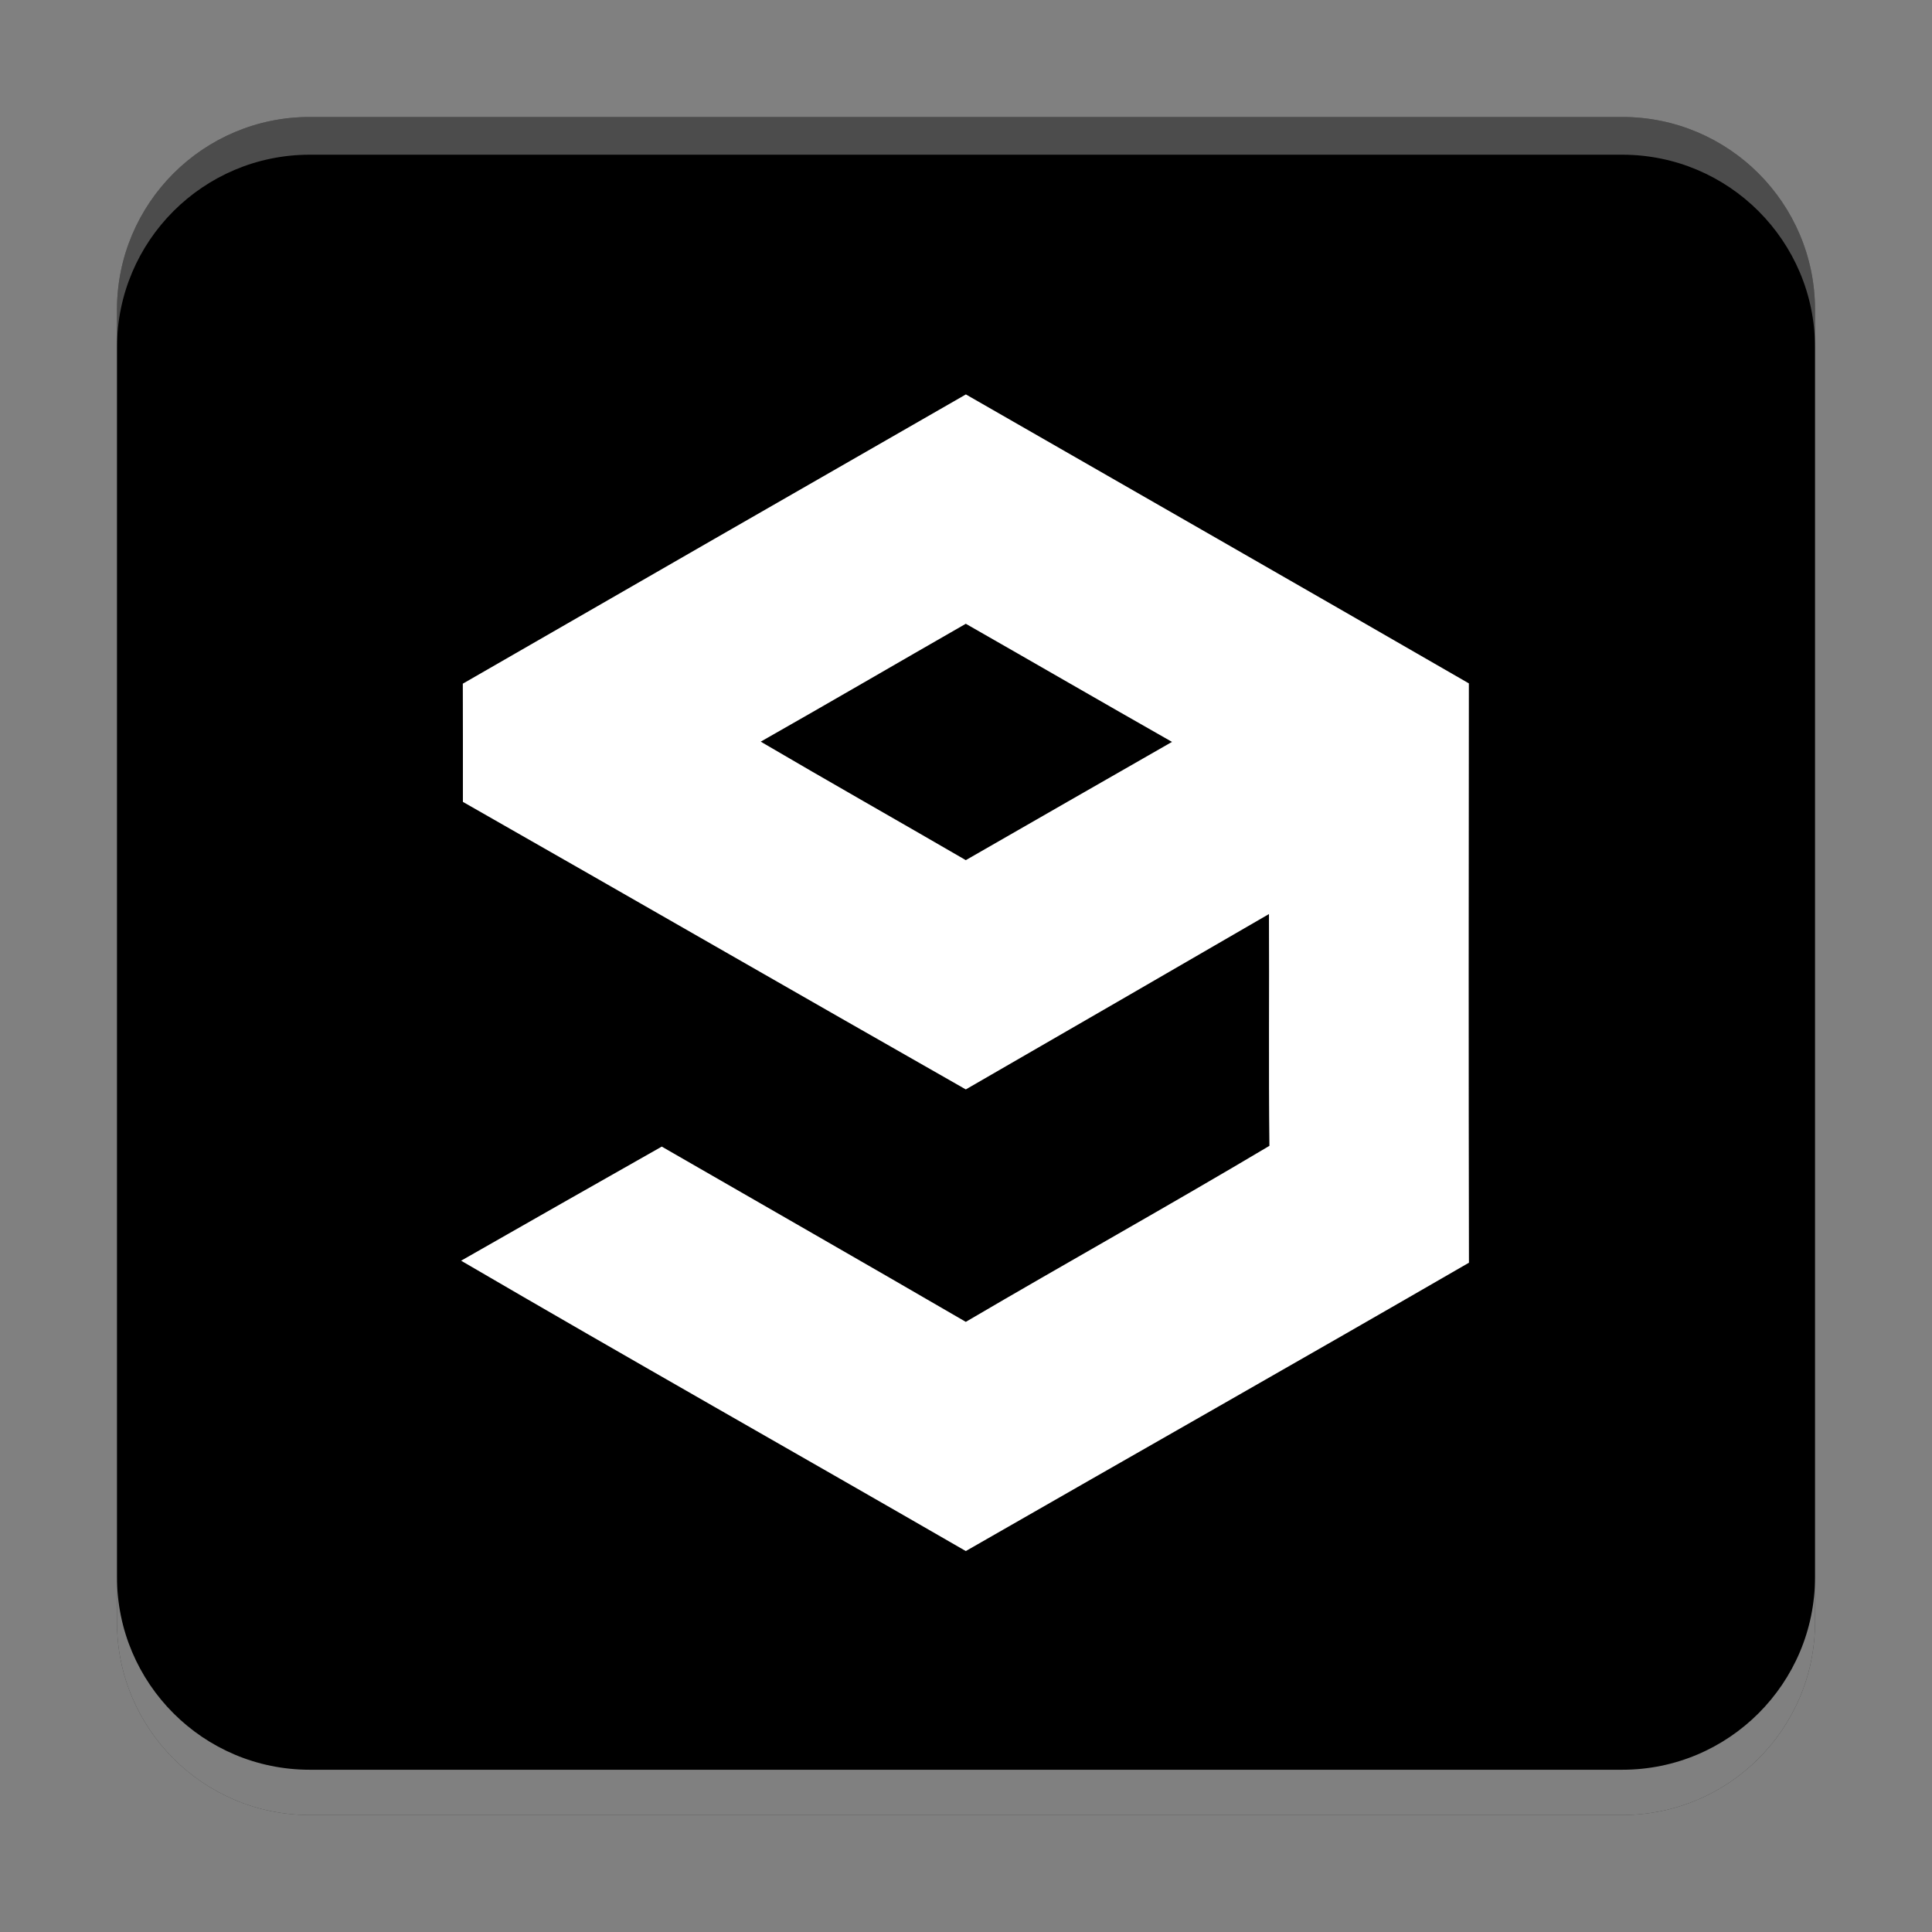 <svg xmlns="http://www.w3.org/2000/svg" width="384pt" height="384pt" version="1.1" viewBox="0 0 384 384">
 <rect x="0" y="0" width="384" height="384" fill="#808080" stroke="none"/>
 <g>
  <path style="fill:rgb(0%,0%,0%)" d="M 61.566 23.25 L 322.434 23.25 C 343.594 23.25 360.75 40.406 360.75 61.566 L 360.75 322.434 C 360.75 343.594 343.594 360.75 322.434 360.75 L 61.566 360.75 C 40.406 360.75 23.25 343.594 23.25 322.434 L 23.25 61.566 C 23.25 40.406 40.406 23.25 61.566 23.25 Z M 61.566 23.25"/>
  <path style="fill:rgb(100%,100%,100%)" d="M 151.199 147.41 C 164.824 139.68 178.363 131.77 191.961 123.98 C 205.633 131.785 219.258 139.68 232.945 147.457 C 219.258 155.277 205.617 163.125 191.961 170.961 C 178.395 163.082 164.723 155.348 151.199 147.41 Z M 91.988 135.887 C 92.016 143.707 92.004 151.543 92.004 159.379 C 125.355 178.383 158.605 197.551 191.961 216.531 C 212.055 204.934 232.148 193.32 252.215 181.676 C 252.289 197.039 252.129 212.387 252.305 227.746 C 232.328 239.637 212.012 250.957 191.961 262.73 C 171.867 251.047 151.668 239.508 131.531 227.895 C 118.211 235.418 104.938 243.004 91.648 250.574 C 124.961 270.023 158.547 289 191.961 308.285 C 225.285 289.16 258.699 270.215 291.965 250.973 C 291.891 212.59 291.906 174.211 291.949 135.828 C 258.668 116.617 225.301 97.535 191.977 78.395 C 158.637 97.52 125.312 116.688 91.988 135.887 Z M 91.988 135.887"/>
 </g>
 <path style="fill:#ffffff;opacity:0.3" d="M 82.088 31 C 53.874 31 31 53.874 31 82.088 L 31 92.088 C 31 63.874 53.874 41 82.088 41 L 429.912 41 C 458.126 41 481 63.874 481 92.088 L 481 82.088 C 481 53.874 458.126 31 429.912 31 L 82.088 31 z" transform="scale(0.75)"/>
 <path style="fill:#ffffff;opacity:0.5" d="M 31 417.912 L 31 429.912 C 31 458.126 53.874 481 82.088 481 L 429.912 481 C 458.126 481 481 458.126 481 429.912 L 481 417.912 C 481 446.126 458.126 469 429.912 469 L 82.088 469 C 53.874 469 31 446.126 31 417.912 z" transform="scale(0.75)"/>
</svg>
